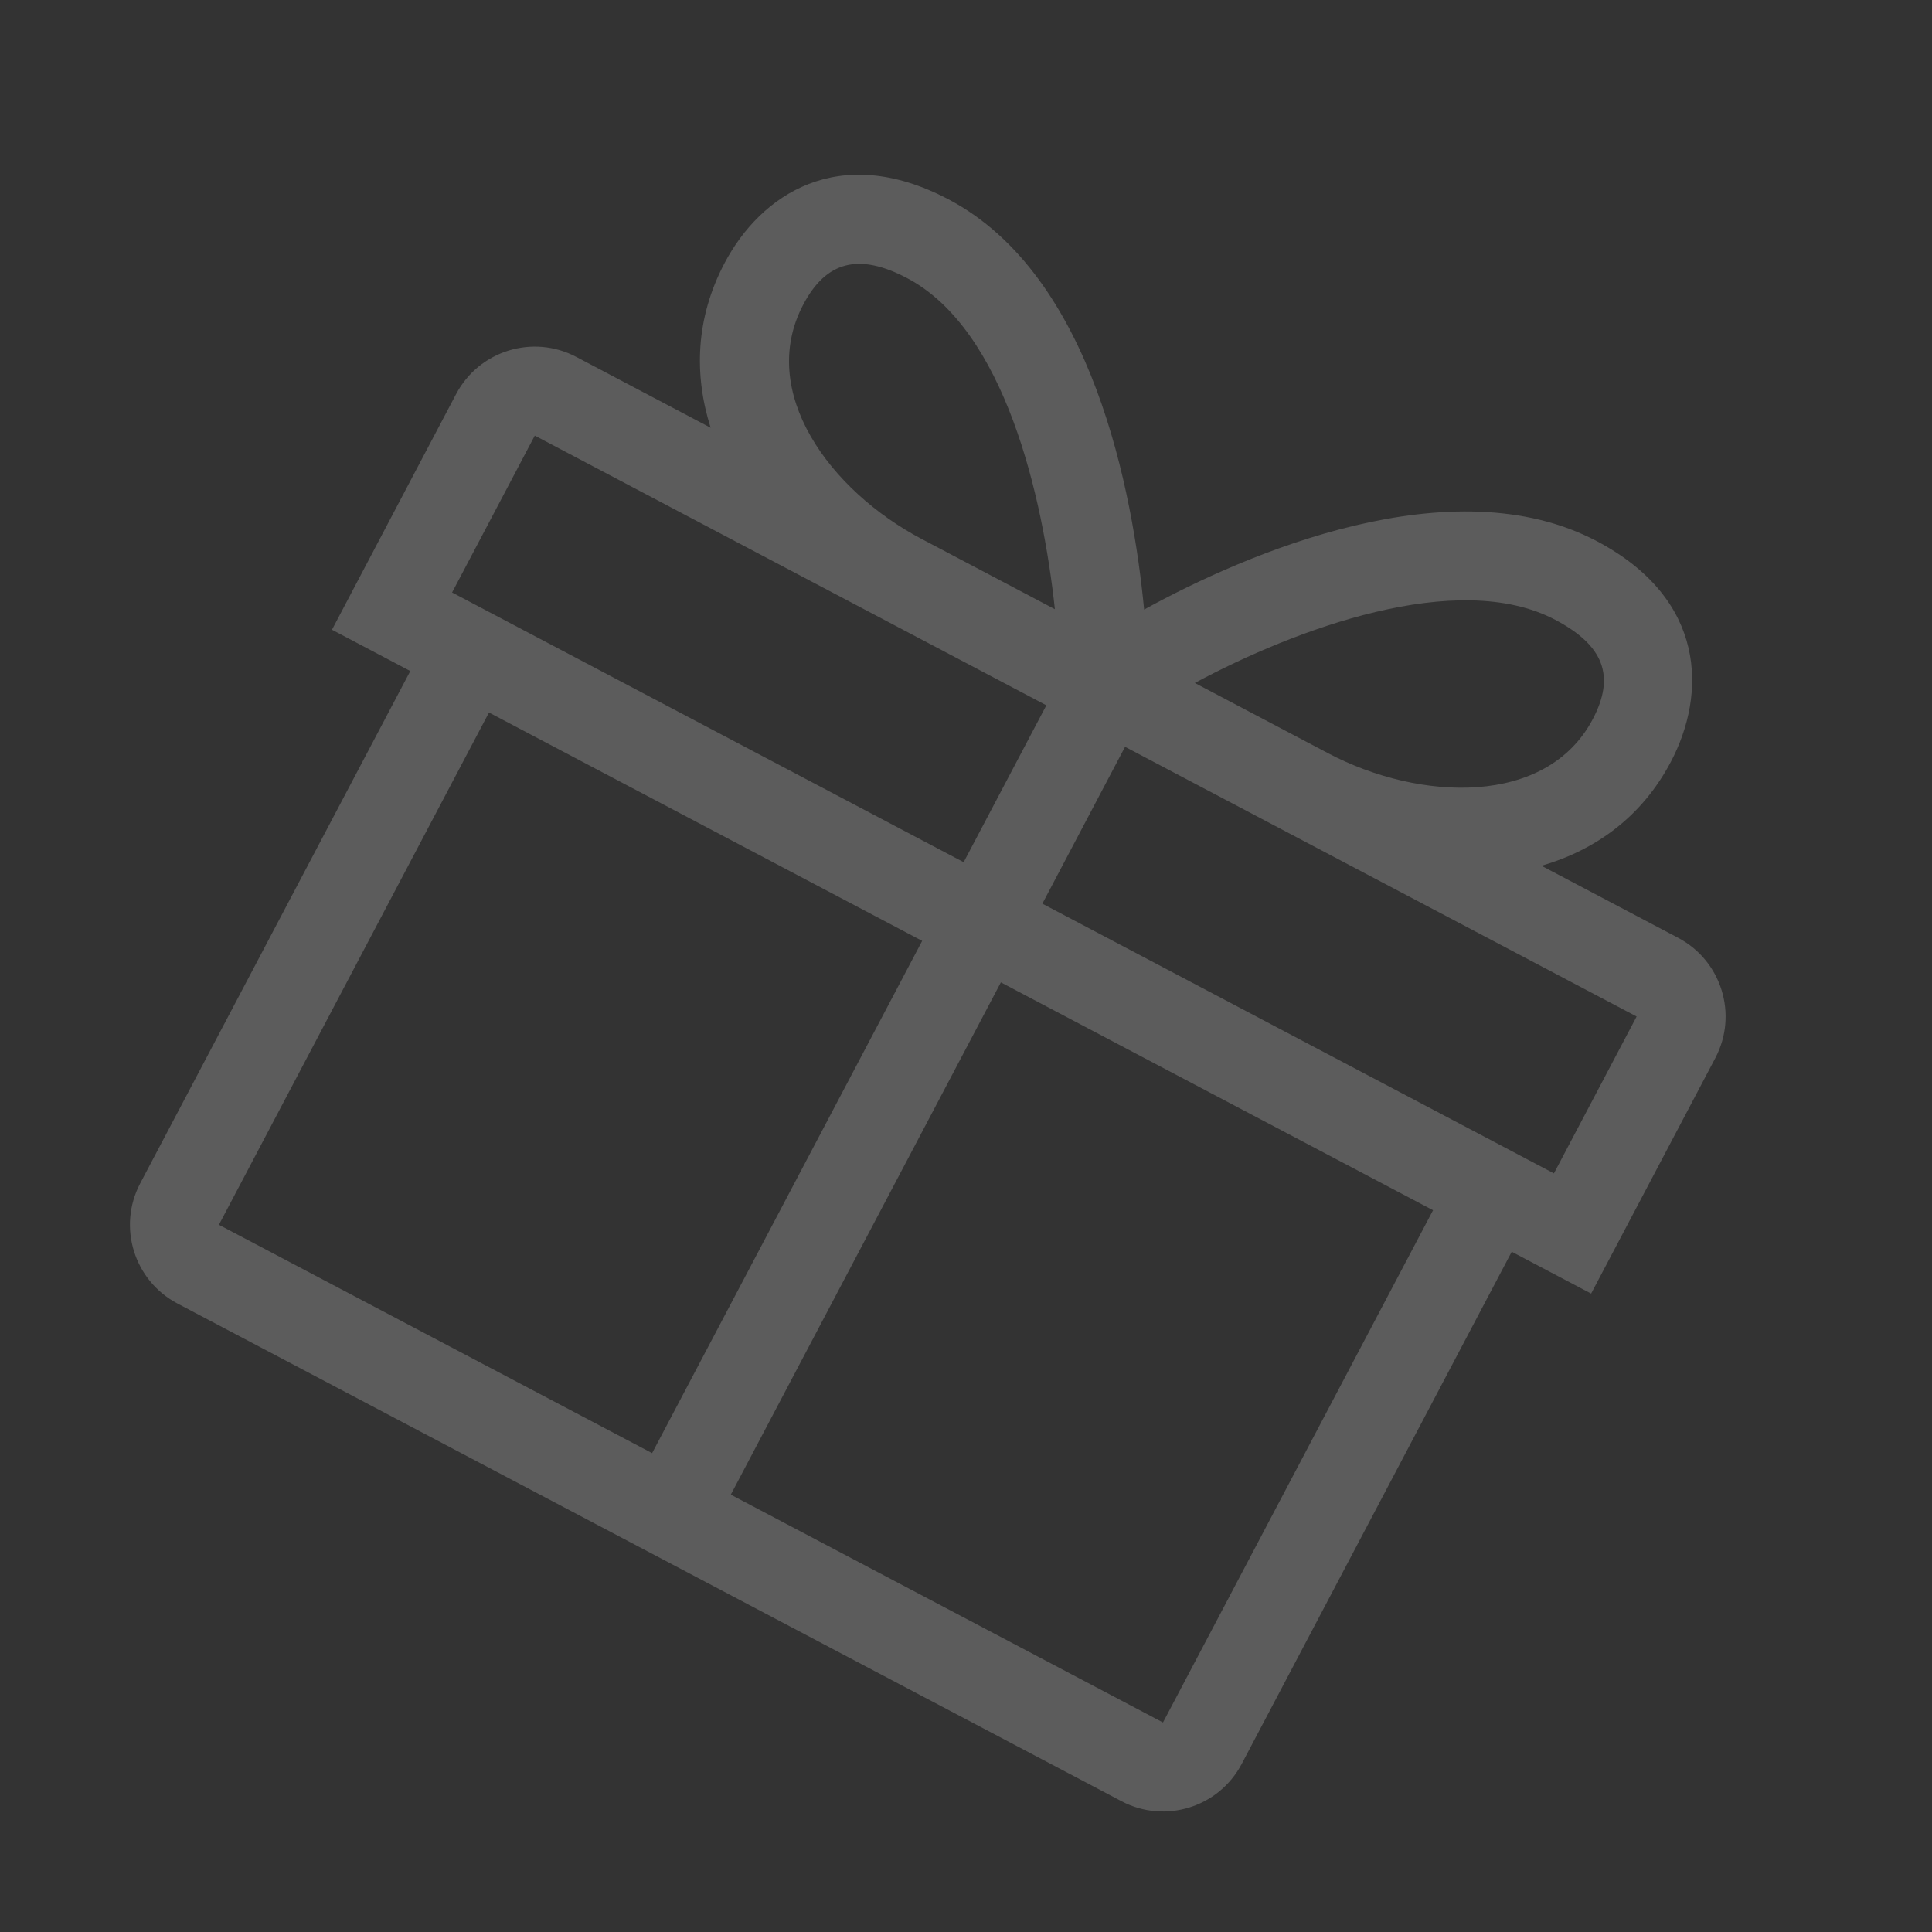 <?xml version="1.0" encoding="UTF-8"?> <svg xmlns="http://www.w3.org/2000/svg" width="179" height="179" viewBox="0 0 179 179" fill="none"><rect x="0" y="0" width="179" height="179" fill="#333333" stroke="none"/> <g clip-path="url(#clip0_49_1548)"> <path d="M42.257 36.516C44.38 32.489 49.365 30.945 53.392 33.068L65.84 39.63C64.293 34.755 64.428 29.502 67.132 24.372C70.462 18.056 77.707 13.107 87.89 18.475C101.289 25.539 104.961 45.706 106.004 56.476C115.482 51.255 134.539 43.07 147.936 50.133C158.119 55.502 158.129 64.276 154.799 70.592C152.096 75.72 147.78 78.771 142.819 80.215L155.477 86.889C159.504 89.012 161.048 93.998 158.925 98.025L147.418 119.851L140.062 115.974L115.041 163.434C112.918 167.461 107.932 169.005 103.905 166.882L16.44 120.77C12.413 118.647 10.869 113.661 12.992 109.634L38.014 62.172L30.75 58.342L42.256 36.516L42.257 36.516ZM84.045 25.769C79.537 23.392 76.528 24.226 74.423 28.218C70.153 36.318 76.889 45.453 85.392 49.936L97.735 56.443C96.611 46.017 93.113 30.549 84.045 25.769ZM144.092 57.425C135.022 52.644 119.939 58.316 110.703 63.277L123.05 69.787C131.552 74.269 143.298 74.733 147.568 66.633C149.672 62.643 148.6 59.802 144.092 57.425ZM41.886 54.894L89.283 79.882L96.945 65.347L49.548 40.36L41.886 54.894ZM151.634 94.179L104.237 69.192L96.575 83.726L143.971 108.714L151.634 94.179ZM132.772 112.128L92.73 91.018L67.709 138.479L107.75 159.588L132.772 112.128ZM20.283 113.476L60.417 134.634L85.439 87.174L45.304 66.015L20.283 113.476Z" fill="white" fill-opacity="0.2"></path> </g> <defs> <clipPath id="clip0_49_1548"> <rect width="131.89" height="131.89" fill="white" transform="matrix(-0.885 -0.466 -0.466 0.885 178.177 61.508)"></rect> </clipPath> </defs> </svg> 